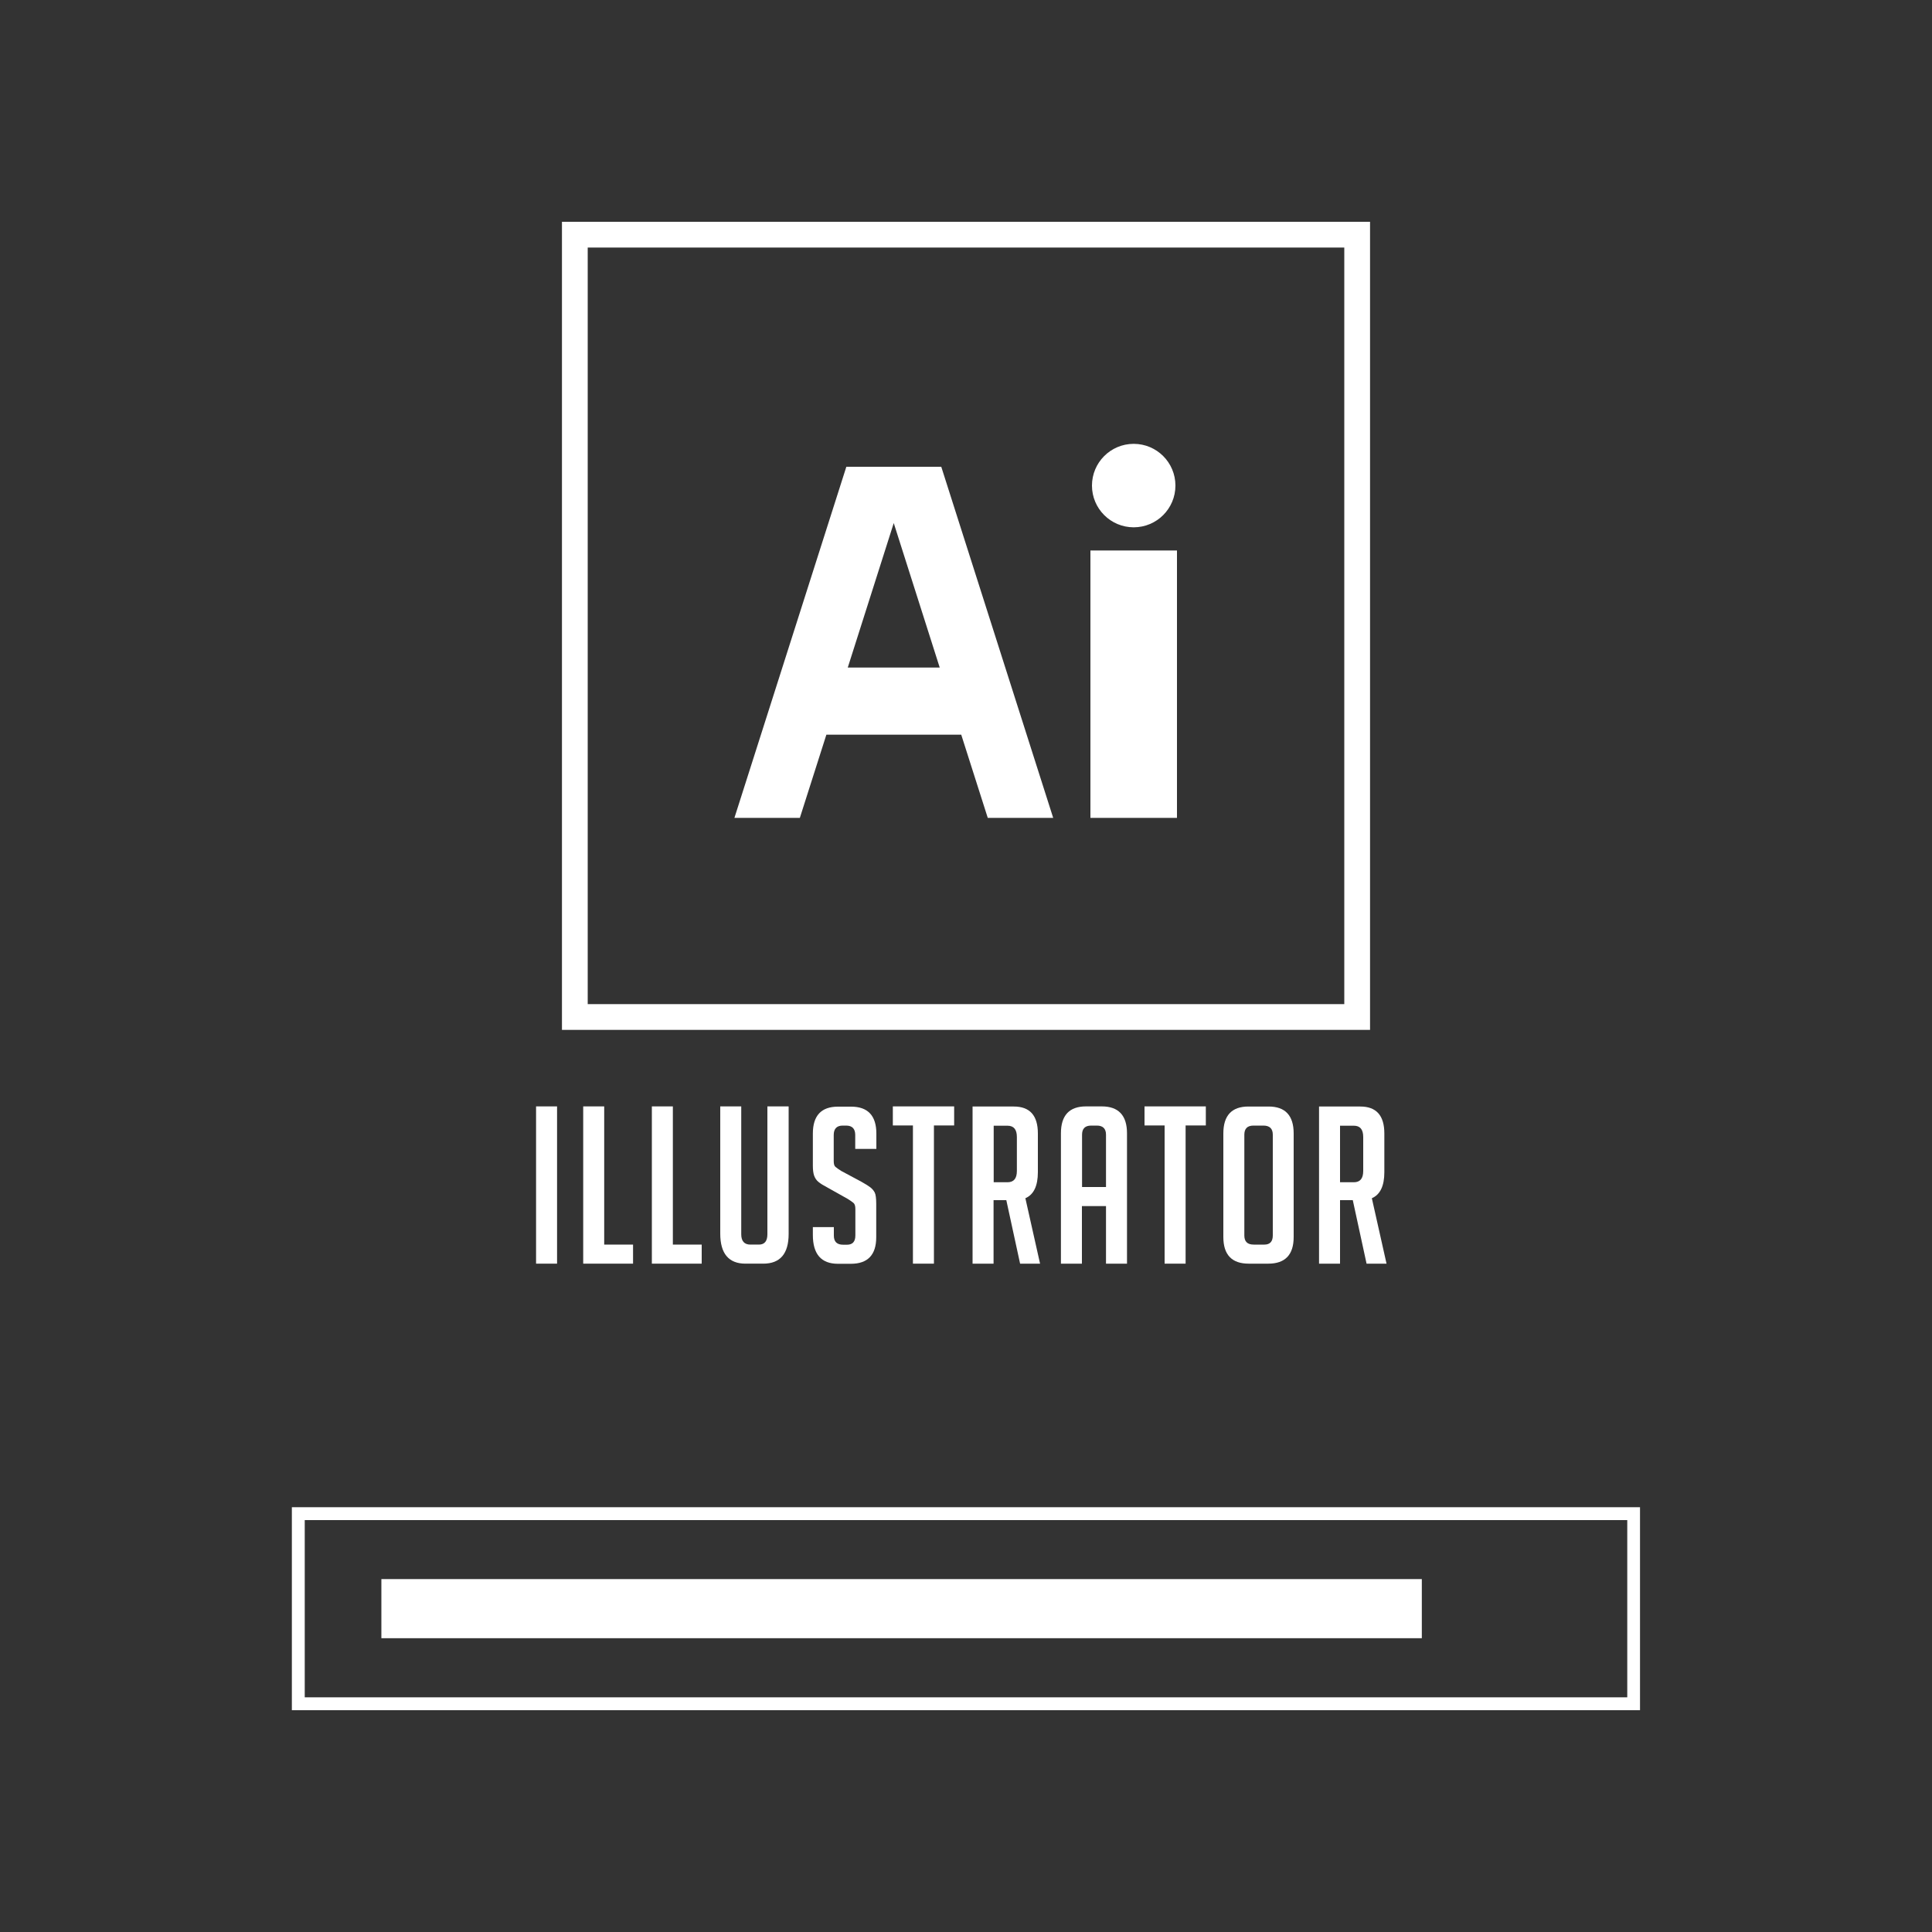 <?xml version="1.0" encoding="UTF-8"?>
<svg id="Layer_1" data-name="Layer 1" xmlns="http://www.w3.org/2000/svg" viewBox="0 0 150 150">
  <rect x="0" y="0" width="150" height="150" fill="#333333" stroke="none"/>
  <defs>
    <style>
      .cls-1 {
        fill: #fff;
        stroke-width: 0px;
      }
    </style>
  </defs>
  <g>
    <path class="cls-1" d="M70.79,36.24h-5.08l-8.69,27.26h5.08l2.06-6.46h10.47l2.06,6.46h5.08l-8.69-27.26h-2.29ZM65.82,51.83l3.57-11.22,3.57,11.22h-7.15Z"/>
    <rect class="cls-1" x="84.66" y="42.74" width="6.72" height="20.76"/>
    <path class="cls-1" d="M88.02,40.94c1.79,0,3.24-1.45,3.24-3.24s-1.45-3.24-3.24-3.24-3.24,1.45-3.24,3.24,1.45,3.24,3.24,3.24Z"/>
  </g>
  <g>
    <g>
      <path class="cls-1" d="M41.62,98.11v-12.21h1.63v12.21h-1.63Z"/>
      <path class="cls-1" d="M49.16,98.11h-3.88v-12.21h1.63v10.73h2.24v1.48Z"/>
      <path class="cls-1" d="M54.49,98.11h-3.88v-12.21h1.63v10.73h2.24v1.48Z"/>
      <path class="cls-1" d="M61.23,85.91v9.89c0,1.54-.66,2.31-1.97,2.31h-1.38c-1.3,0-1.96-.78-1.96-2.33v-9.88h1.63v9.93c0,.53.24.8.71.8h.66c.44,0,.66-.27.66-.8v-9.93h1.63Z"/>
      <path class="cls-1" d="M66.4,89.19v-1.07c0-.49-.24-.73-.71-.73h-.26c-.46,0-.7.24-.7.73v2.02c0,.23.04.38.14.46.09.08.24.18.44.31l1.55.83c.34.19.58.34.72.45.14.11.25.24.33.39.08.15.12.45.12.88v2.6c0,1.37-.66,2.06-1.97,2.06h-1c-1.3,0-1.95-.75-1.95-2.24v-.61h1.63v.66c0,.48.24.71.73.71h.29c.43,0,.65-.24.65-.71v-2.07c0-.23-.05-.38-.14-.46-.09-.08-.24-.18-.44-.31l-1.55-.87c-.34-.18-.59-.33-.74-.46-.15-.12-.26-.29-.33-.48-.07-.2-.1-.46-.1-.77v-2.5c0-1.39.65-2.09,1.95-2.09h1.02c1.3,0,1.96.7,1.96,2.09v1.19h-1.63Z"/>
      <path class="cls-1" d="M72.51,87.38v10.73h-1.63v-10.73h-1.56v-1.48h4.76v1.48h-1.56Z"/>
      <path class="cls-1" d="M75.51,85.91h3.2c1.25,0,1.87.7,1.87,2.09v3.01c0,1.06-.32,1.74-.97,2.02l1.14,5.08h-1.55l-1.07-4.93h-.99v4.93h-1.63v-12.21ZM77.15,91.79h1.07c.49,0,.73-.29.73-.88v-2.63c0-.59-.24-.88-.73-.88h-1.07v4.4Z"/>
      <path class="cls-1" d="M84,98.11h-1.63v-10.12c0-1.39.65-2.09,1.95-2.09h1.22c1.3,0,1.96.7,1.96,2.09v10.12h-1.63v-4.47h-1.87v4.47ZM85.87,92.16v-4.06c0-.47-.24-.71-.71-.71h-.44c-.48,0-.71.24-.71.71v4.06h1.87Z"/>
      <path class="cls-1" d="M92.05,87.38v10.73h-1.63v-10.73h-1.56v-1.48h4.76v1.48h-1.56Z"/>
      <path class="cls-1" d="M96.95,98.11c-1.31,0-1.97-.69-1.97-2.07v-8.04c0-1.39.65-2.09,1.95-2.09h1.56c1.3,0,1.95.7,1.95,2.09v8.04c0,1.38-.66,2.07-1.97,2.07h-1.53ZM97.34,96.63h.83c.43,0,.65-.24.65-.71v-7.82c0-.47-.24-.71-.73-.71h-.77c-.48,0-.71.24-.71.71v7.82c0,.48.24.71.73.71Z"/>
      <path class="cls-1" d="M102.41,85.91h3.2c1.25,0,1.87.7,1.87,2.09v3.01c0,1.06-.32,1.74-.97,2.02l1.14,5.08h-1.55l-1.07-4.93h-.99v4.93h-1.63v-12.21ZM104.04,91.79h1.07c.49,0,.73-.29.73-.88v-2.63c0-.59-.24-.88-.73-.88h-1.07v4.4Z"/>
    </g>
    <path class="cls-1" d="M106.37,79.96h-62.74V17.22h62.74v62.74ZM45.63,77.96h58.74V19.22h-58.74v58.74Z"/>
    <path class="cls-1" d="M126.34,118.02v13.76H23.66v-13.76h102.67M127.34,117.02H22.66v15.76h104.67v-15.76h0Z"/>
    <rect class="cls-1" x="29.61" y="122.6" width="80.78" height="4.59"/>
  </g>
</svg>